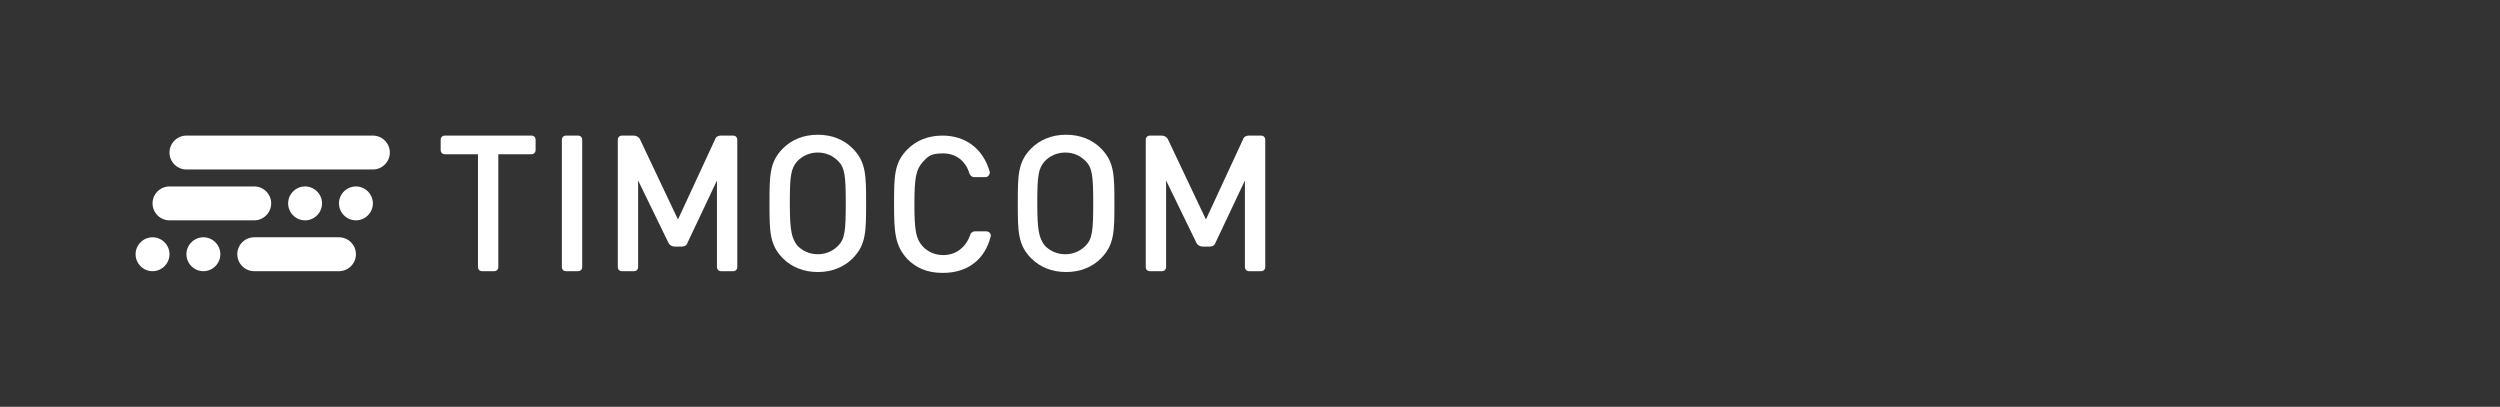 <?xml version="1.0" encoding="UTF-8"?>
<svg id="Logos" xmlns="http://www.w3.org/2000/svg" version="1.1" viewBox="0 0 295 48">
  <rect x="0" y="0" width="295" height="48" fill="#333333" stroke="none"/>
  <!-- Generator: Adobe Illustrator 29.5.0, SVG Export Plug-In . SVG Version: 2.1.0 Build 137)  -->
  <defs>
    <style>
      .st0 {
        fill: #fff;
      }
    </style>
  </defs>
  <g>
    <path class="st0" d="M20,18c0,1.1.9,2,2,2h22c1.1,0,2-.9,2-2s-.9-2-2-2h-22c-1.1,0-2,.9-2,2Z"/>
    <g>
      <path class="st0" d="M20,30c0,1.1-.9,2-2,2h0c-1.1,0-2-.9-2-2h0c0-1.1.9-2,2-2h0c1.1,0,2,.9,2,2h0Z"/>
      <path class="st0" d="M26,30c0,1.1-.9,2-2,2h0c-1.1,0-2-.9-2-2h0c0-1.1.9-2,2-2h0c1.1,0,2,.9,2,2h0Z"/>
      <path class="st0" d="M42,30c0,1.1-.9,2-2,2h-10c-1.1,0-2-.9-2-2h0c0-1.1.9-2,2-2h10c1.1,0,2,.9,2,2h0Z"/>
    </g>
    <path class="st0" d="M40,24c0,1.1.9,2,2,2h0c1.1,0,2-.9,2-2h0c0-1.1-.9-2-2-2h0c-1.1,0-2,.9-2,2h0Z"/>
    <path class="st0" d="M34,24c0,1.1.9,2,2,2h0c1.1,0,2-.9,2-2h0c0-1.1-.9-2-2-2h0c-1.1,0-2,.9-2,2h0Z"/>
    <path class="st0" d="M18,24c0,1.1.9,2,2,2h10c1.1,0,2-.9,2-2h0c0-1.1-.9-2-2-2h-10c-1.1,0-2,.9-2,2h0Z"/>
  </g>
  <g>
    <path class="st0" d="M58.8,18.2v13.3c0,.3-.2.5-.5.5h-1.4c-.3,0-.5-.2-.5-.5v-13.3h-3.9c-.3,0-.5-.2-.5-.5v-1.2c0-.3.2-.5.5-.5h10.2c.3,0,.5.2.5.5v1.2c0,.3-.2.5-.5.5h-3.9Z"/>
    <path class="st0" d="M66.3,31.5v-15c0-.3.2-.5.5-.5h1.4c.3,0,.5.2.5.5v15c0,.3-.2.5-.5.5h-1.4c-.3,0-.5-.2-.5-.5Z"/>
    <path class="st0" d="M84.6,31.5v-10.2l-3.5,7.4c-.1.3-.4.4-.7.4h-.8c-.3,0-.6-.2-.7-.4l-3.6-7.4v10.2c0,.3-.2.5-.5.5h-1.4c-.3,0-.5-.2-.5-.5v-15c0-.3.2-.5.5-.5h1.4c.3,0,.6.2.7.4l4.5,9.5,4.4-9.5c.1-.3.4-.4.7-.4h1.4c.3,0,.5.2.5.5v15c0,.3-.2.5-.5.5h-1.4c-.3,0-.5-.2-.5-.5Z"/>
    <path class="st0" d="M146.9,31.5v-10.2l-3.5,7.4c-.1.3-.4.4-.7.4h-.8c-.3,0-.6-.2-.7-.4l-3.6-7.4v10.2c0,.3-.2.5-.5.5h-1.4c-.3,0-.5-.2-.5-.5v-15c0-.3.2-.5.5-.5h1.4c.3,0,.6.2.7.4l4.5,9.5,4.4-9.5c.1-.3.4-.4.7-.4h1.4c.3,0,.5.2.5.5v15c0,.3-.2.5-.5.5h-1.4c-.3,0-.5-.2-.5-.5Z"/>
    <path class="st0" d="M100.6,30.5c-1,1-2.4,1.6-4.1,1.6s-3.1-.6-4.1-1.6c-1.6-1.6-1.6-3.2-1.6-6.5s0-4.9,1.6-6.5c1-1,2.4-1.6,4.1-1.6s3.1.6,4.1,1.6c1.6,1.6,1.6,3.2,1.6,6.5s0,4.9-1.6,6.5ZM98.9,19c-.6-.6-1.4-1-2.4-1s-1.8.4-2.4,1c-.8.9-.9,1.8-.9,5s.2,4.1.9,5c.6.6,1.4,1,2.4,1s1.8-.4,2.4-1c.8-.8.9-1.8.9-5s-.1-4.2-.9-5Z"/>
    <path class="st0" d="M111.2,32.2c-1.8,0-3.1-.6-4.1-1.6-1.5-1.6-1.6-3.2-1.6-6.5s0-4.9,1.6-6.5c1-1,2.4-1.6,4.1-1.6,2.7,0,4.8,1.5,5.6,4.3,0,.3-.2.6-.5.6h-1.4c-.2,0-.4-.2-.5-.4-.4-1.4-1.5-2.4-3.1-2.4s-1.8.4-2.4,1c-.8.9-1,1.8-1,5s.2,4.1,1,5c.6.6,1.4,1,2.4,1,1.6,0,2.7-1,3.2-2.4,0-.2.3-.4.5-.4h1.4c.3,0,.6.3.5.6-.7,2.8-2.8,4.3-5.6,4.3Z"/>
    <path class="st0" d="M129.9,30.5c-1,1-2.4,1.6-4.1,1.6s-3.1-.6-4.1-1.6c-1.6-1.6-1.6-3.2-1.6-6.5s0-4.9,1.6-6.5c1-1,2.4-1.6,4.1-1.6s3.1.6,4.1,1.6c1.6,1.6,1.6,3.2,1.6,6.5s0,4.9-1.6,6.5ZM128.1,19c-.6-.6-1.4-1-2.4-1s-1.8.4-2.4,1c-.8.9-.9,1.8-.9,5s.2,4.1.9,5c.6.6,1.4,1,2.4,1s1.8-.4,2.4-1c.8-.8.9-1.8.9-5s-.1-4.2-.9-5Z"/>
  </g>
</svg>